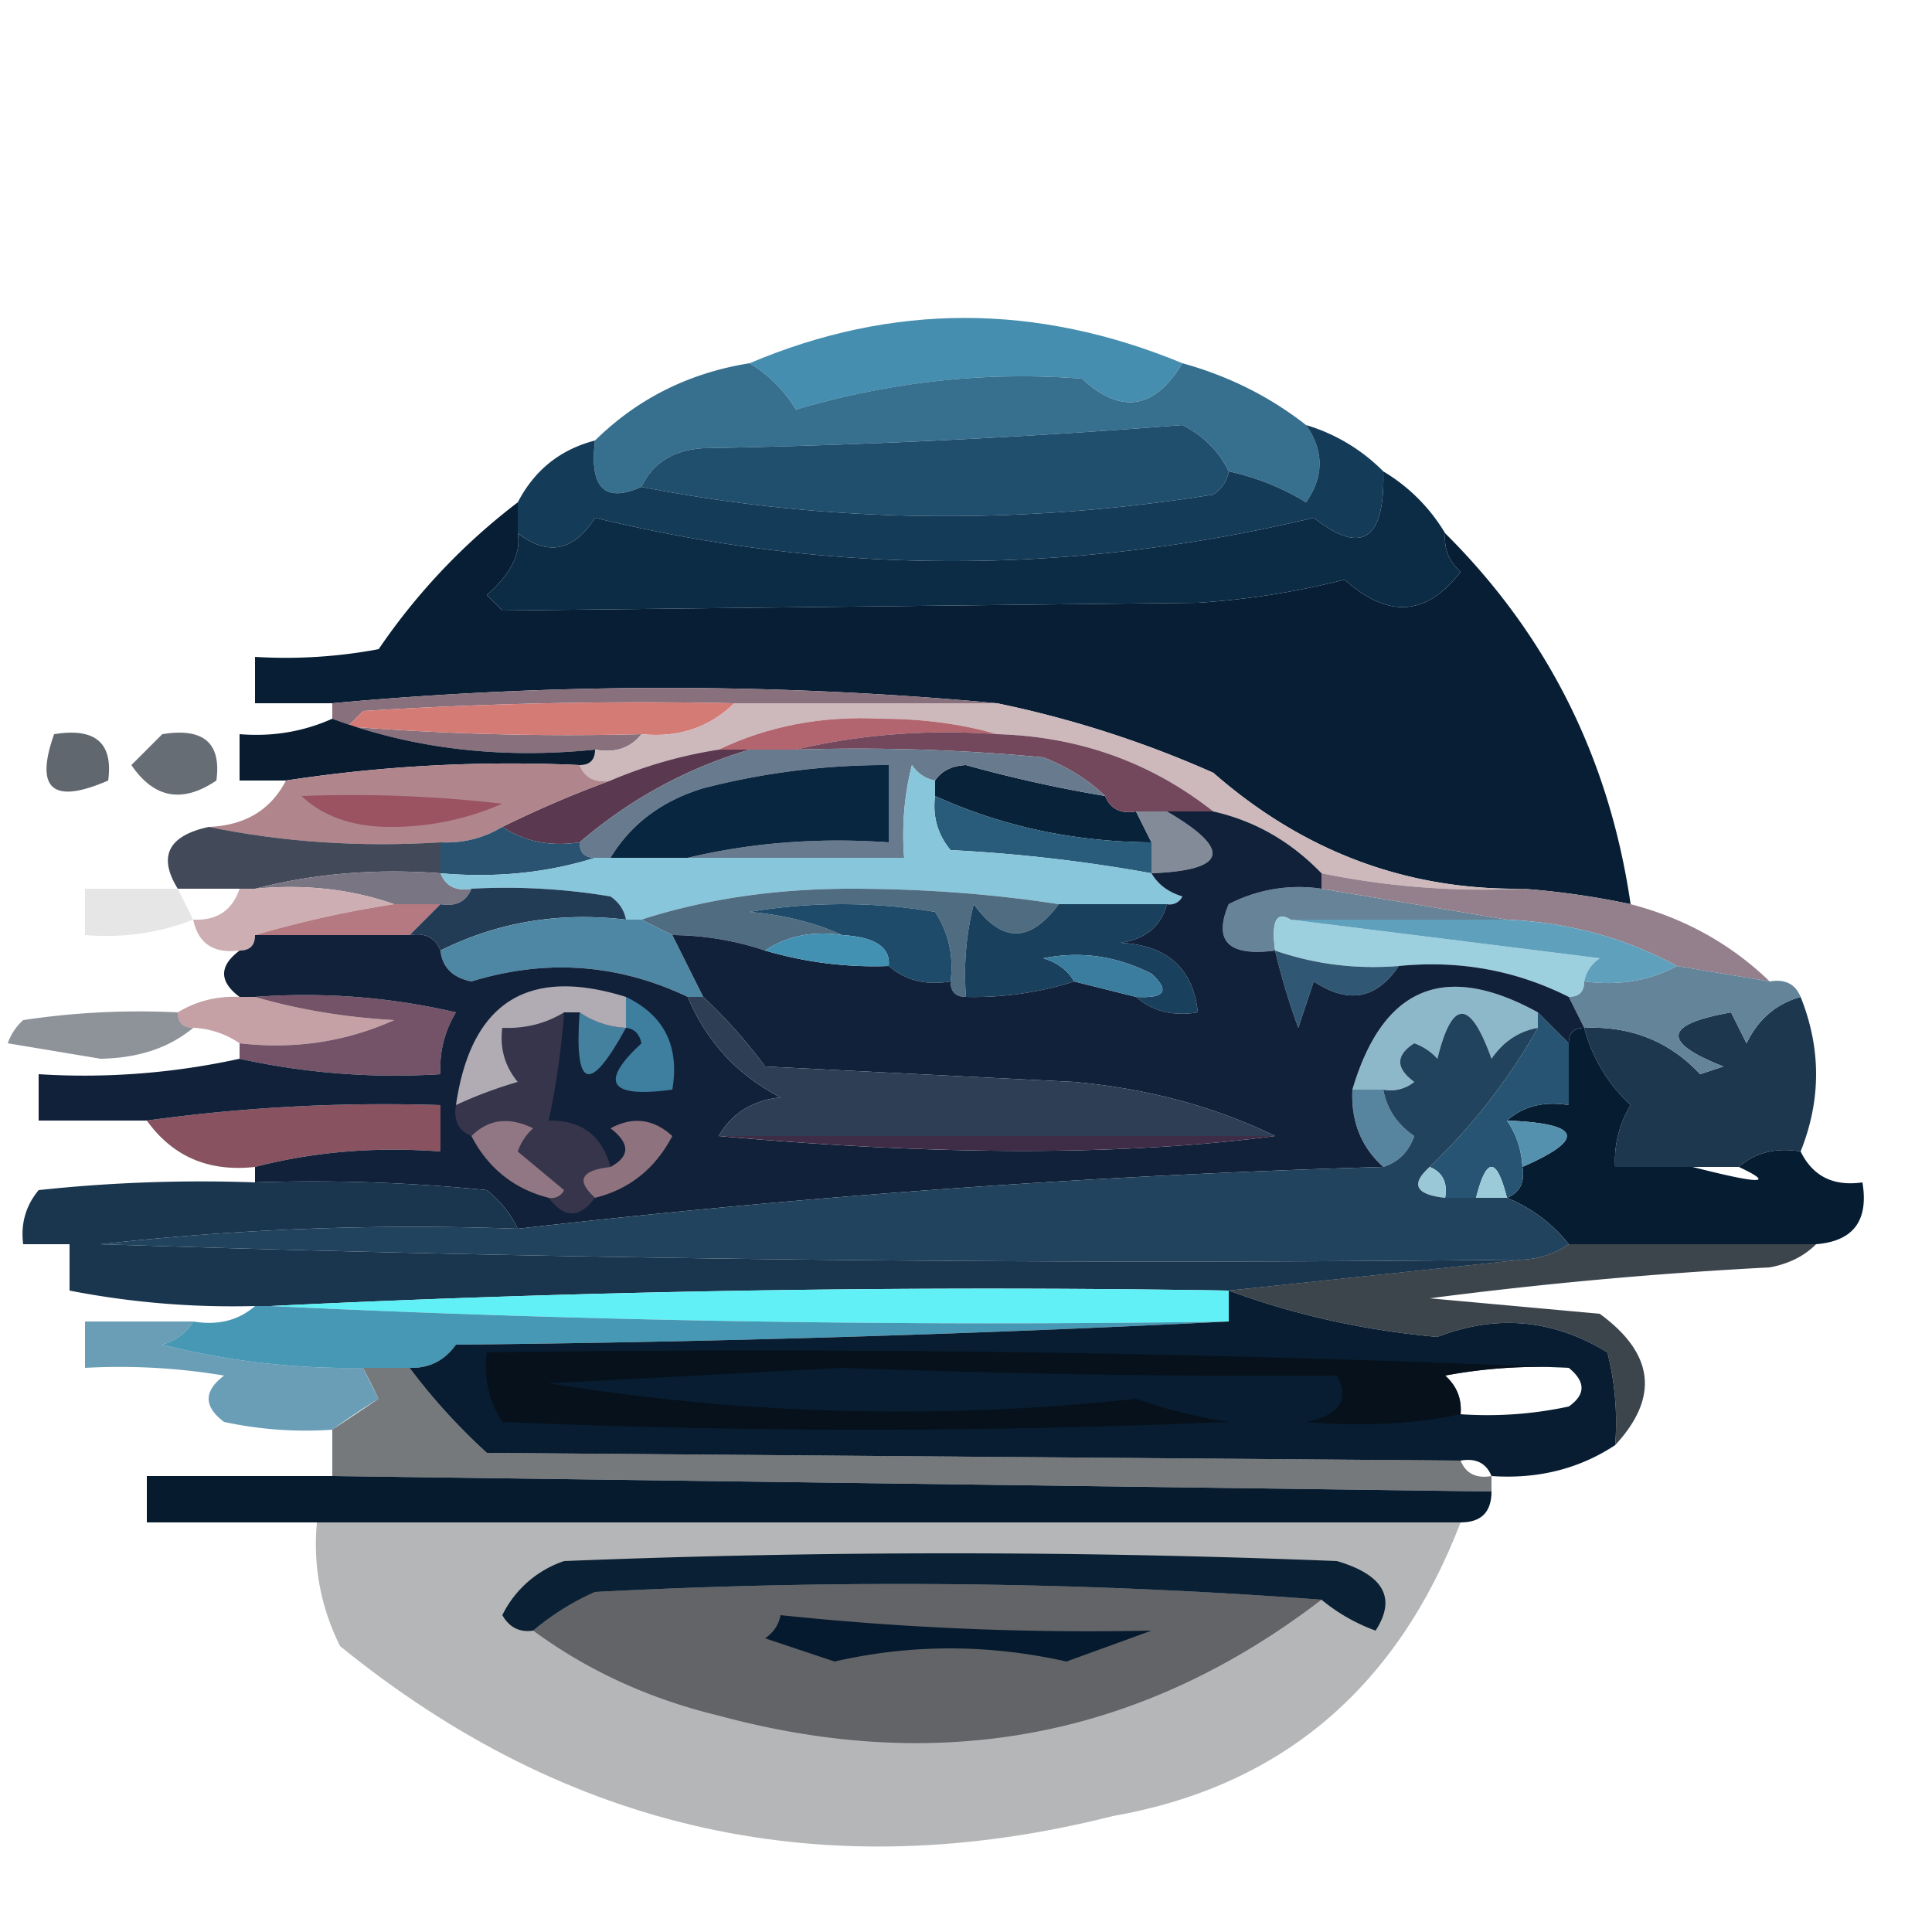 <svg xmlns="http://www.w3.org/2000/svg" width="125" height="125" fill-rule="evenodd" image-rendering="optimizeQuality" shape-rendering="geometricPrecision"><path fill="#438daf" d="M76.5 23.5q-2.694 4.487-6.5 1-9.257-.722-18.5 2-1.182-1.905-3-3 13.832-5.86 28 0" opacity=".986"/><path fill="#356d8d" d="M48.5 23.5q1.818 1.095 3 3 9.243-2.722 18.5-2 3.806 3.487 6.5-1 4.477 1.239 8 4 1.749 2.5 0 5a16.1 16.1 0 0 0-5-2q-.968-1.968-3-3a515 515 0 0 1-31 1.5q-2.905.183-4 2.5-3.568 1.6-3-3 4.12-4.06 10-5" opacity=".987"/><path fill="#204e6d" d="M79.5 30.5q-.166.925-1 1.5-18.954 3.015-37-.5 1.095-2.317 4-2.5a515 515 0 0 0 31-1.5q2.032 1.032 3 3"/><path fill="#143c58" d="M84.5 27.5a11.74 11.74 0 0 1 5 3q.171 6.67-4.5 3-23.511 5.6-46.5 0-2.07 3.249-5 1v-2q1.627-3.13 5-4-.57 4.6 3 3 18.046 3.515 37 .5.834-.575 1-1.5a16.1 16.1 0 0 1 5 2q1.749-2.5 0-5"/><path fill="#071e34" d="M33.5 32.5v2q.33 1.947-2 4l1 1 45-.5a51.7 51.7 0 0 0 9.5-1.5q4.203 3.793 7.5-.5-1.128-1.006-1-2.5 9.945 9.888 12 24a52 52 0 0 0-7-1q-11.258.141-20-7.5a68.5 68.5 0 0 0-14-4.5q-21.353-1.983-43 0h-5v-3a32.5 32.5 0 0 0 8-.5 40.7 40.7 0 0 1 9-9.5"/><path fill="#0c2c46" d="M89.5 30.5a11.5 11.5 0 0 1 4 4q-.128 1.494 1 2.5-3.297 4.293-7.5.5a51.7 51.7 0 0 1-9.5 1.5l-45 .5-1-1q2.33-2.053 2-4 2.93 2.249 5-1 22.989 5.6 46.5 0 4.671 3.67 4.5-3"/><path fill="#88707c" d="M64.5 45.5h-17q-12.01-.25-24 .5l-1 1a181 181 0 0 0 19 .5q-1.064 1.356-3 1-9.147.925-17-2v-1q21.647-1.983 43 0"/><path fill="#d57b76" d="M47.5 45.5q-2.403 2.361-6 2a181 181 0 0 1-19-.5l1-1q11.99-.75 24-.5"/><path fill="#cdb9bc" d="M47.5 45.5h17a68.5 68.5 0 0 1 14 4.5q8.742 7.641 20 7.5a52.4 52.4 0 0 1-13-1q-2.988-3.096-7-4-6.056-4.776-14-5-3.465-.996-7.5-1-5.707-.294-10.5 2a29.4 29.4 0 0 0-7 2q-1.487.258-2-1 1 0 1-1 1.936.356 3-1 3.597.361 6-2"/><path fill="#b2656e" d="M64.5 47.5q-6.799-.477-13 1h-5q4.793-2.294 10.5-2 4.035.004 7.5 1"/><path fill="#1a2530" d="M3.5 47.5q4-.651 3.5 3-5.395 2.349-3.5-3" opacity=".695"/><path fill="#141d28" d="M10.5 47.5q4-.651 3.5 3-3.3 2.235-5.5-1z" opacity=".641"/><path fill="#081b2f" d="M21.5 46.5q7.853 2.925 17 2 0 1-1 1a96.3 96.3 0 0 0-19 1h-3v-3q3.182.262 6-1"/><path fill="#08223a" d="M71.5 51.5q.513 1.258 2 1l1 2q-7.505-.046-14-3v-1q.626-.936 2-1a87 87 0 0 0 9 2"/><path fill="#73485c" d="M51.5 48.5q6.201-1.477 13-1 7.944.224 14 5h-5q-1.487.258-2-1-1.65-1.588-4-2.5a128 128 0 0 0-16-.5"/><path fill="#5a3950" d="M46.5 48.5h2q-6.109 1.806-11 6-2.872.427-5-1a70 70 0 0 1 7-3 29.4 29.4 0 0 1 7-2"/><path fill="#687a8d" d="M48.5 48.5h3a128 128 0 0 1 16 .5q2.35.912 4 2.5a87 87 0 0 1-9-2q-1.374.064-2 1-.925-.166-1.5-1a18.5 18.5 0 0 0-.5 6h-14q6.201-1.477 13-1v-5q-6.09-.023-12 1.5-4.016 1.221-6 4.5h-1q-1 0-1-1 4.891-4.194 11-6"/><path fill="#092640" d="M44.5 55.5h-5q1.984-3.279 6-4.5a47.2 47.2 0 0 1 12-1.5v5q-6.799-.477-13 1"/><path fill="#af858b" d="M37.5 49.5q.513 1.258 2 1a70 70 0 0 0-7 3q-1.812 1.1-4 1-7.793.481-15-1 3.521-.138 5-3a96.3 96.3 0 0 1 19-1" opacity=".988"/><path fill="#9b5362" d="M19.5 51.5a85 85 0 0 1 13 .5 17.9 17.9 0 0 1-7.5 1.5q-3.443-.07-5.5-2"/><path fill="#192134" d="M13.5 53.5q7.207 1.481 15 1v2q-6.303-.475-12 1h-5q-1.936-3.136 2-4" opacity=".82"/><path fill="#295370" d="M32.5 53.5q2.128 1.427 5 1 0 1 1 1-4.687 1.469-10 1v-2q2.188.1 4-1"/><path fill="#295b7a" d="M60.5 51.5q6.495 2.954 14 3v2a102 102 0 0 0-13-1.5q-1.255-1.517-1-3.5"/><path fill="#838b99" d="M73.5 52.5h2q6.354 3.71-1 4v-2z"/><path fill="#7a7582" d="M16.5 57.5q5.697-1.475 12-1 .512 1.258 2 1-.512 1.258-2 1h-3q-4.18-1.465-9-1"/><path fill="#88c6db" d="M60.5 50.5v1q-.255 1.983 1 3.5 6.625.34 13 1.5.627 1.083 2 1.5a.91.91 0 0 1-1 .5h-7q-6.48-.999-13.5-1-7.329.01-13.5 2h-1q-.166-.925-1-1.5a41 41 0 0 0-9-.5q-1.488.258-2-1 5.313.469 10-1h20a18.5 18.5 0 0 1 .5-6q.575.834 1.5 1"/><path fill="#4f6c81" d="M68.5 58.5q-2.785 3.777-5.5 0a18.5 18.5 0 0 0-.5 6q-1 0-1-1 .32-2.466-1-4.5a36.3 36.3 0 0 0-12 0q3.312.287 6 1.5-2.872-.427-5 1a19.2 19.2 0 0 0-6-1l-2-1q6.171-1.99 13.5-2 7.02.001 13.5 1"/><path fill="#ccaeb2" d="M15.5 57.5h1q4.82-.465 9 1a69 69 0 0 0-9 2q0 1-1 1-2.518.322-3-2 2.29.11 3-2" opacity=".988"/><path fill="#b47981" d="M25.5 58.5h3l-2 2h-10a69 69 0 0 1 9-2"/><path fill="#223c56" d="M30.5 57.5a41 41 0 0 1 9 .5q.834.575 1 1.5-6.47-.765-12 2-.512-1.258-2-1l2-2q1.488.258 2-1"/><path fill="#668398" d="m85.5 57.5 12 2h-14q-1.38-.851-1 2-4.533.593-3-3a9.86 9.86 0 0 1 6-1"/><path fill="#93808c" d="M85.5 56.5a52.4 52.4 0 0 0 13 1 52 52 0 0 1 7 1q5.23 1.361 9 5l-6-1q-5.016-2.728-11-3l-12-2z"/><path fill="#0b1119" d="m11.5 57.5 1 2q-3.325 1.303-7 1v-3z" opacity=".102"/><path fill="#1e4b69" d="M61.5 63.5q-2.398.401-4-1 .183-1.81-3-2-2.688-1.213-6-1.5a36.3 36.3 0 0 1 12 0q1.32 2.034 1 4.5"/><path fill="#9dd0df" d="m83.5 59.5 20 2.5q-.834.575-1 1.5 0 1-1 1-5.13-2.583-11-2-4.168.332-8-1-.38-2.851 1-2"/><path fill="#4d87a4" d="M40.5 59.5h1l2 1 2 4h-1q-6.764-3.219-14-1-1.82-.37-2-2 5.53-2.765 12-2"/><path fill="#5fa1bd" d="M83.5 59.5h14q5.984.272 11 3-2.648 1.442-6 1 .166-.925 1-1.5z"/><path fill="#305773" d="M82.5 61.5q3.832 1.332 8 1-2.148 3.22-5.5 1l-1 3a43 43 0 0 1-1.5-5"/><path fill="#19405c" d="M68.5 58.5h7q-.572 2.146-3 2.5 4.537.231 5 4.5-2.398.401-4-1 2.818.16 1-1.5-3.38-1.726-7-1 1.373.417 2 1.5a21.4 21.4 0 0 1-7 1 18.5 18.5 0 0 1 .5-6q2.715 3.777 5.5 0"/><path fill="#c5a1a5" d="M15.5 64.5h1q4.207 1.23 9 1.5-4.678 2.108-10 1.5a5.73 5.73 0 0 0-3-1q-1 0-1-1 1.812-1.1 4-1"/><path fill="#8db8ca" d="M99.5 65.5v1q-1.852.332-3 2-2.077-5.817-3.5 0a3.65 3.65 0 0 0-1.5-1q-1.816 1.16 0 2.5a2.43 2.43 0 0 1-2 .5h-2q2.946-9.975 12-5"/><path fill="#1d374f" d="M116.5 64.5q2 5 0 10-2.398-.401-4 1h-8a6.85 6.85 0 0 1 1-4q-2.241-2.107-3-5 4.52-.192 7.5 3l1.5-.5q-6.037-2.358.5-3.5l1 2q1.139-2.345 3.5-3"/><path fill="#0a1724" d="M11.5 65.5q0 1 1 1-2.322 1.941-6 2l-6-1a3.65 3.65 0 0 1 1-1.5 50.4 50.4 0 0 1 10-.5" opacity=".463"/><path fill="#638499" d="m108.5 62.5 6 1q1.487-.258 2 1-2.361.655-3.5 3l-1-2q-6.537 1.142-.5 3.5l-1.5.5q-2.98-3.192-7.5-3l-1-2q1 0 1-1 3.352.442 6-1"/><path fill="#714f64" d="M16.5 64.5a43.1 43.1 0 0 1 13 1 6.85 6.85 0 0 0-1 4 46.8 46.8 0 0 1-13-1v-1q5.322.608 10-1.5-4.793-.27-9-1.5" opacity=".98"/><path fill="#061c31" d="M102.5 66.5q.759 2.893 3 5a6.85 6.85 0 0 0-1 4h5q6.612 1.69 3 0 1.602-1.401 4-1 1.18 2.406 4 2 .618 3.71-3 4h-16a9.8 9.8 0 0 0-4-3q1.257-.513 1-2 6.215-2.721-1-3 1.602-1.401 4-1v-4q0-1 1-1" opacity=".999"/><path fill="#57859f" d="M87.5 70.5h2q.332 1.852 2 3-.534 1.533-2 2-2.147-1.92-2-5"/><path fill="#265472" d="m99.5 65.5 2 2v4q-2.398-.401-4 1 .915 1.337 1 3 .257 1.487-1 2-1-4-2 0h-2q.257-1.487-1-2a38.9 38.9 0 0 0 7-9z"/><path fill="#5391ae" d="M97.5 72.5q7.215.279 1 3a5.73 5.73 0 0 0-1-3"/><path fill="#885260" d="M16.5 75.5q-4.486.501-7-3a112 112 0 0 1 19-1v3q-6.303-.475-12 1"/><path fill="#112139" d="M75.5 52.5h3q4.012.904 7 4v1a9.86 9.86 0 0 0-6 1q-1.533 3.593 3 3a43 43 0 0 0 1.5 5l1-3q3.352 2.22 5.5-1 5.87-.583 11 2l1 2q-1 0-1 1l-2-2q-9.054-4.975-12 5-.147 3.08 2 5a661 661 0 0 0-56 4q-.68-1.437-2-2.5a113 113 0 0 0-15-.5v-1q5.697-1.475 12-1v-3a112 112 0 0 0-19 1h-7v-3a46.8 46.8 0 0 0 13-1 46.8 46.8 0 0 0 13 1 6.85 6.85 0 0 1 1-4 43.1 43.1 0 0 0-13-1h-1q-2-1.5 0-3 1 0 1-1h10q1.488-.258 2 1 .18 1.63 2 2 7.236-2.219 14 1 1.796 4.323 6 6.5-2.73.3-4 2.5 21.38 1.926 36 0-5.825-2.842-13-3.5l-20-1a32.5 32.5 0 0 0-4-4.5l-2-4a19.2 19.2 0 0 1 6 1 25 25 0 0 0 8 1q1.602 1.401 4 1 0 1 1 1a21.4 21.4 0 0 0 7-1l4 1q1.602 1.401 4 1-.463-4.269-5-4.5 2.428-.354 3-2.5a.91.91 0 0 0 1-.5q-1.373-.417-2-1.5 7.354-.29 1-4" opacity=".997"/><path fill="#3f2c47" d="M46.5 73.5h36q-14.62 1.926-36 0"/><path fill="#36354c" d="M36.5 65.5a52 52 0 0 1-1 7q3.178-.048 4 3-2.886.316-1 2-1.5 2-3 0a.91.91 0 0 0 1-.5l-3-2.5a3.65 3.65 0 0 1 1-1.5q-2.349-1.147-4 .5-1.258-.513-1-2a28 28 0 0 1 4-1.5q-1.255-1.517-1-3.5 2.188.1 4-1"/><path fill="#917784" d="M35.5 77.5q-3.373-.87-5-4 1.651-1.647 4-.5a3.65 3.65 0 0 0-1 1.5l3 2.5a.91.91 0 0 1-1 .5"/><path fill="#2e3e55" d="M44.5 64.5h1a32.5 32.5 0 0 1 4 4.5l20 1q7.175.658 13 3.5h-36q1.27-2.2 4-2.5-4.204-2.177-6-6.5"/><path fill="#3e7e9e" d="M40.5 64.5q3.713 1.78 3 6-6.126.833-2-3-.186-.91-1-1z"/><path fill="#43819f" d="M37.5 65.5q1.337.915 3 1-3.53 6.467-3-1"/><path fill="#b1abb3" d="M40.5 64.5v2a5.73 5.73 0 0 1-3-1h-1q-1.812 1.1-4 1-.255 1.983 1 3.5-2.101.615-4 1.5 1.455-9.973 11-7"/><path fill="#3a7d9e" d="m73.5 64.5-4-1q-.627-1.083-2-1.5 3.62-.726 7 1 1.818 1.66-1 1.5"/><path fill="#4291b3" d="M49.5 61.5q2.128-1.427 5-1 3.183.19 3 2a25 25 0 0 1-8-1"/><path fill="#8f737f" d="M38.5 77.5q-1.886-1.684 1-2 1.911-1.034 0-2.5 2.166-1.171 4 .5-1.657 3.167-5 4" opacity=".996"/><path fill="#9ac8d7" d="M92.5 75.5q1.257.513 1 2-2.886-.316-1-2"/><path fill="#9bcad9" d="M97.5 77.5h-2q1-4 2 0"/><path fill="#22435d" d="M99.5 66.5a38.9 38.9 0 0 1-7 9q-1.886 1.684 1 2h4a9.8 9.8 0 0 1 4 3 5.73 5.73 0 0 1-3 1q-46.011.5-92-1a183 183 0 0 1 27-1 661 661 0 0 1 56-4q1.466-.467 2-2-1.668-1.148-2-3a2.43 2.43 0 0 0 2-.5q-1.816-1.34 0-2.5a3.65 3.65 0 0 1 1.5 1q1.423-5.817 3.5 0 1.148-1.668 3-2"/><path fill="#19364e" d="M16.5 76.5a113 113 0 0 1 15 .5q1.32 1.063 2 2.5a183 183 0 0 0-27 1q45.989 1.5 92 1l-19 2a961 961 0 0 0-62 1h-1a55 55 0 0 1-12-1v-3h-3q-.255-1.983 1-3.5a98.4 98.4 0 0 1 14-.5"/><path fill="#60f0f6" d="M17.5 84.5a961 961 0 0 1 62-1v2a978 978 0 0 1-62-1"/><path fill="#0b151f" d="M101.5 80.5h16q-1.144 1.152-3 1.5a285 285 0 0 0-22 2l11 1q5.294 3.865 1 8.5a18.5 18.5 0 0 0-.5-6q-5.267-3.222-11-1-7.08-.632-13.5-3l19-2a5.73 5.73 0 0 0 3-1" opacity=".794"/><path fill="#4798b4" d="M16.5 84.5h1a978 978 0 0 0 62 1 1240 1240 0 0 1-50 1.5q-1.116 1.559-3 1.5h-3a49.6 49.6 0 0 1-13-1.5q1.374-.417 2-1.5 2.398.401 4-1"/><path fill="#3f82a2" d="M12.5 85.5q-.626 1.083-2 1.5a49.6 49.6 0 0 0 13 1.5q.456.975 1 2a44 44 0 0 0-3 2 25 25 0 0 1-7-.5q-2-1.5 0-3a41 41 0 0 0-9-.5v-3z" opacity=".773"/><path fill="#081d31" d="M79.5 83.5q6.42 2.368 13.5 3 5.733-2.222 11 1a18.5 18.5 0 0 1 .5 6q-3.507 2.31-8 2-.513-1.257-2-1l-63-.5a39 39 0 0 1-5-5.5q1.884.059 3-1.5a1240 1240 0 0 0 50-1.5zm22 5q1.647 1.345 0 2.5a25 25 0 0 1-7 .5q.128-1.494-1-2.5a32.5 32.5 0 0 1 8-.5"/><path fill="#061019" d="M101.5 88.5a32.5 32.5 0 0 0-8 .5q1.128 1.006 1 2.5-4.584.97-10 .5 3.267-.663 2-3-15.777.1-32-.5l-19 1a141.8 141.8 0 0 0 38 1 32.4 32.4 0 0 0 6 1.5 553 553 0 0 1-47 0q-1.32-2.034-1-4.5a1226 1226 0 0 1 70 1" opacity=".881"/><path fill="#050c12" d="M23.5 88.5h3a39 39 0 0 0 5 5.5l63 .5q.513 1.257 2 1v1l-75-1v-3l3-2z" opacity=".549"/><path fill="#071b2e" d="m21.5 95.5 75 1q0 2-2 2h-85v-3z"/><path fill="#05090b" d="M20.5 98.5h74q-6.197 16.13-22.5 19-27.848 7.026-50-11-1.88-3.77-1.5-8" opacity=".296"/><path fill="#03070c" d="M85.5 103.5q-17.404 13.344-39 7.5-6.72-1.617-12-5.5a16.6 16.6 0 0 1 4-2.5q23.758-1.242 47 .5" opacity=".466"/><path fill="#061c31" d="M85.5 103.5q-23.242-1.742-47-.5a16.6 16.6 0 0 0-4 2.5q-1.314.197-2-1a6.9 6.9 0 0 1 4-3.5 625 625 0 0 1 50 0q4.546 1.346 2.5 4.5a11.8 11.8 0 0 1-3.5-2" opacity=".971"/><path fill="#051a2e" d="M50.5 104.5a191 191 0 0 0 24 1l-5.5 2q-7.596-1.698-15 0l-4.5-1.5q.834-.575 1-1.5" opacity=".999"/></svg>